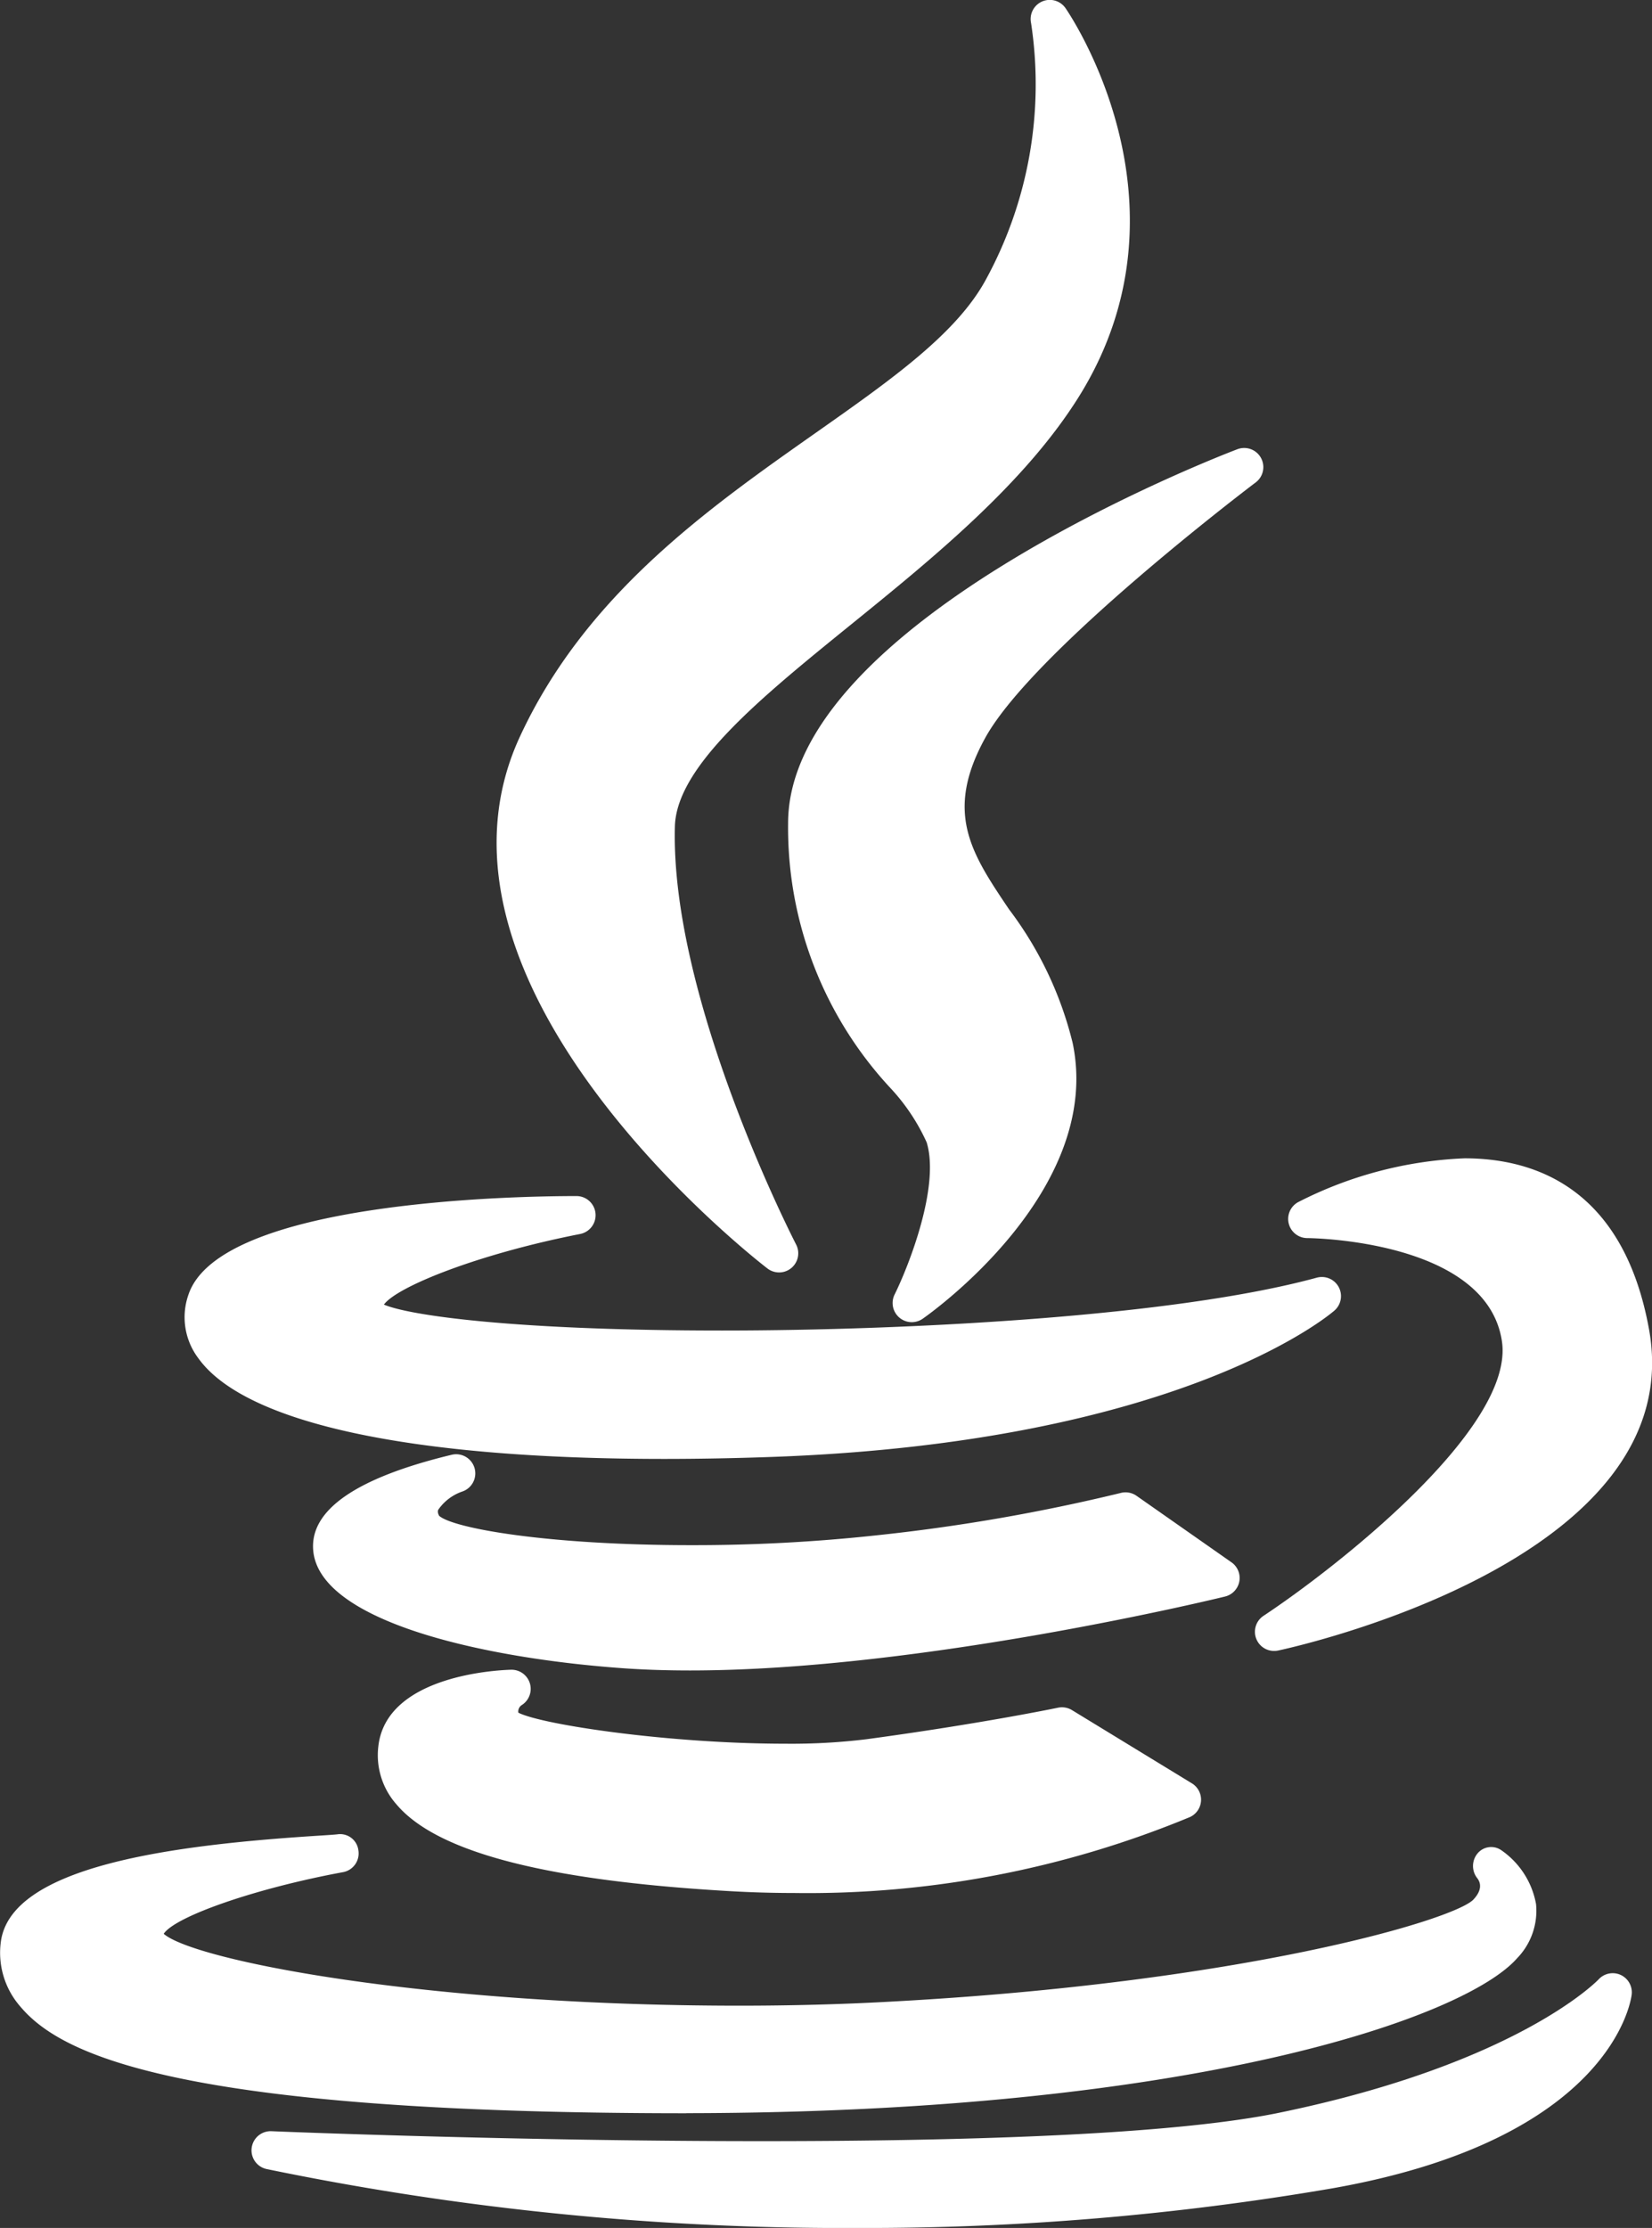 <svg id="XMLID_7_" xmlns="http://www.w3.org/2000/svg" width="61.871" height="83.426" viewBox="0 0 61.871 83.426">
  <rect x="0" y="0" width="61.871" height="83.426" fill="#333333" stroke="none"/>
  <path id="XMLID_8_" d="M121.316,16.216c-4.044,2.844-8.627,6.068-11.083,11.4-4.265,9.3,8.728,19.454,9.283,19.881a.717.717,0,0,0,1.074-.9c-.047-.091-4.711-9.15-4.538-15.649.061-2.263,3.229-4.831,6.583-7.55,3.072-2.49,6.553-5.312,8.591-8.614C135.7,7.519,130.728.373,130.678.3a.717.717,0,0,0-1.286.566,15.264,15.264,0,0,1-1.713,9.641C126.57,12.521,124.136,14.233,121.316,16.216Z" transform="translate(-90.776 -0.001)" fill="#fff"/>
  <path id="XMLID_9_" d="M166.854,64.475a.717.717,0,0,0-.687-1.244c-.687.261-16.822,6.48-16.822,14a14.316,14.316,0,0,0,3.829,9.915,7.537,7.537,0,0,1,1.361,2.038c.508,1.665-.695,4.675-1.2,5.695a.717.717,0,0,0,1.052.908c.277-.193,6.78-4.791,5.614-10.33a13.661,13.661,0,0,0-2.382-5c-1.414-2.1-2.436-3.622-.886-6.428C158.548,70.752,166.771,64.537,166.854,64.475Z" transform="translate(-119.829 -46.408)" fill="#fff"/>
  <path id="XMLID_10_" d="M63.638,168.462a2.546,2.546,0,0,0,.377,2.377c1.749,2.428,7.945,3.765,17.446,3.765h0c1.287,0,2.647-.025,4.039-.075,15.191-.544,20.826-5.276,21.058-5.478a.717.717,0,0,0-.658-1.234c-5.35,1.461-15.34,1.979-22.27,1.979-7.754,0-11.7-.558-12.669-.971.5-.681,3.556-1.9,7.347-2.643a.717.717,0,0,0-.138-1.421C75.949,164.761,64.8,164.94,63.638,168.462Z" transform="translate(-56.583 -119.975)" fill="#fff"/>
  <path id="XMLID_11_" d="M221.632,160.673a14.981,14.981,0,0,0-6.23,1.637.717.717,0,0,0,.338,1.35c.067,0,6.684.054,7.283,3.835.531,3.262-6.261,8.546-8.923,10.308a.717.717,0,0,0,.4,1.316.7.7,0,0,0,.15-.016c.632-.135,15.453-3.4,13.886-12.03C227.576,161.783,224.252,160.673,221.632,160.673Z" transform="translate(-166.777 -117.3)" fill="#fff"/>
  <path id="XMLID_12_" d="M119.525,204.853a.717.717,0,0,0-.294-.719l-3.554-2.489a.719.719,0,0,0-.6-.106,69.809,69.809,0,0,1-9.149,1.586,63.5,63.5,0,0,1-6.937.367c-5.394,0-8.921-.634-9.435-1.1-.068-.131-.046-.19-.034-.223a1.807,1.807,0,0,1,.916-.69.717.717,0,0,0-.417-1.37c-3.565.86-5.308,2.063-5.181,3.576.225,2.681,6.435,4.057,11.685,4.421.755.052,1.572.078,2.426.078h0c8.73,0,19.922-2.739,20.034-2.767A.718.718,0,0,0,119.525,204.853Z" transform="translate(-73.11 -145.634)" fill="#fff"/>
  <path id="XMLID_13_" d="M98.936,233.47a.717.717,0,0,0-.411-1.318c-.478.013-4.675.2-4.969,2.874a2.778,2.778,0,0,0,.68,2.168c1.507,1.786,5.575,2.847,12.433,3.245.811.048,1.636.073,2.45.073a37.384,37.384,0,0,0,14.839-2.846.717.717,0,0,0,.067-1.261l-4.491-2.742a.722.722,0,0,0-.52-.09c-.028.006-2.88.6-7.183,1.182a23.212,23.212,0,0,1-3.031.167c-4.3,0-9.08-.7-10-1.162A.288.288,0,0,1,98.936,233.47Z" transform="translate(-79.387 -169.629)" fill="#fff"/>
  <path id="XMLID_14_" d="M65.1,264.04c18.974-.017,29.157-3.569,31.119-5.8a2.554,2.554,0,0,0,.71-2.029,3.124,3.124,0,0,0-1.305-2.02.664.664,0,0,0-.889.127.737.737,0,0,0,0,.933c.12.162.189.433-.161.8-.784.771-8.694,3.112-21.864,3.815-1.8.1-3.7.149-5.624.149-11.792,0-20.422-1.7-21.554-2.691.437-.66,3.489-1.716,6.735-2.312a.714.714,0,0,0,.556-.816.688.688,0,0,0-.765-.6c-.092.013-.4.033-.762.056-5.356.344-11.546,1.112-11.869,4.017a3.057,3.057,0,0,0,.743,2.388c1.447,1.711,5.6,3.986,24.933,3.986Z" transform="translate(-39.401 -184.913)" fill="#fff"/>
  <path id="XMLID_15_" d="M134.108,271.82a.717.717,0,0,0-.827.163c-.03.032-3.032,3.172-12.061,5.016-3.457.693-9.945,1.044-19.285,1.044-9.358,0-18.261-.368-18.35-.372a.717.717,0,0,0-.2,1.415,106.772,106.772,0,0,0,22.183,2.208,103.405,103.405,0,0,0,17.7-1.478c10.488-1.839,11.223-7.039,11.249-7.26A.718.718,0,0,0,134.108,271.82Z" transform="translate(-73.407 -197.868)" fill="#fff"/>
</svg>
